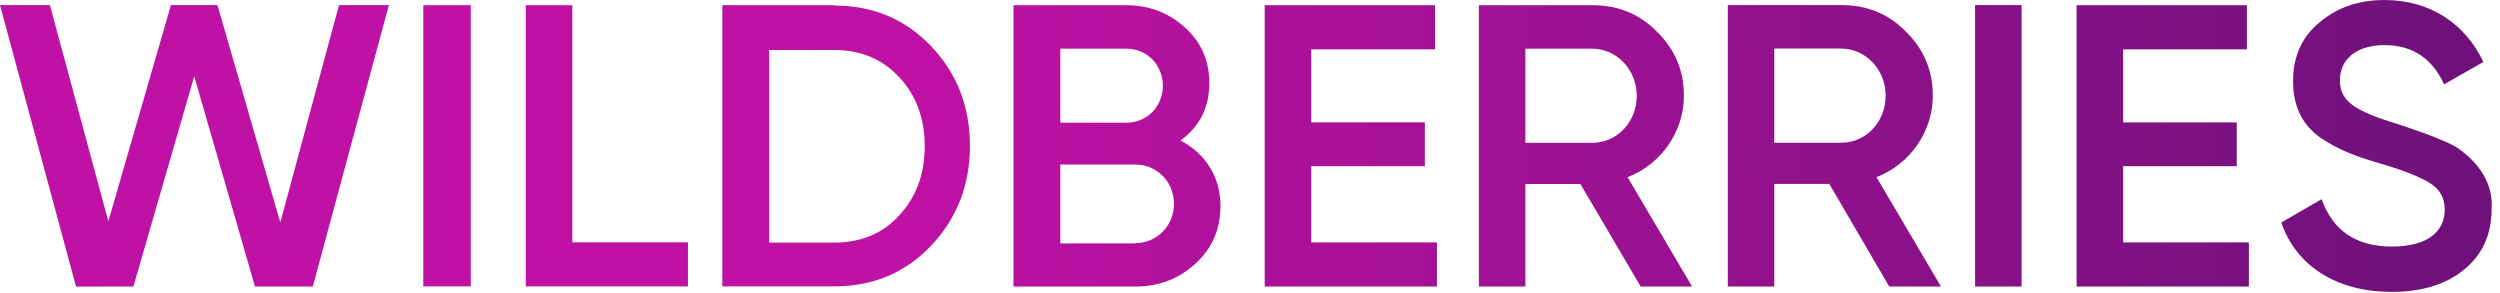 <svg width="162" height="19" viewBox="0 0 162 19" fill="none" xmlns="http://www.w3.org/2000/svg">
<path d="M4.928 18.571L0 0.328H3.233L7.02 14.34L11.078 0.327L14.091 0.328L18.163 14.414L21.967 0.331L25.2 0.327L20.269 18.569L16.522 18.565L12.586 4.94L8.645 18.568L4.928 18.571ZM27.429 0.337H30.507V18.56H27.429V0.337ZM37.086 15.701H44.578V18.56H34.072V0.337H37.086V15.701ZM54.044 0.358C56.569 0.358 58.67 1.241 60.326 2.985C62.002 4.73 62.851 6.895 62.851 9.459C62.851 12.002 62.002 14.167 60.325 15.933C58.67 17.677 56.569 18.56 54.044 18.56H46.806V0.337H54.044V0.358ZM54.044 15.722C55.784 15.722 57.206 15.134 58.267 13.957C59.37 12.78 59.922 11.267 59.922 9.48C59.922 7.652 59.37 6.18 58.267 5.003C57.184 3.826 55.762 3.238 54.044 3.238H49.841V15.722H54.044ZM79.087 13.354C79.087 14.848 78.556 16.088 77.474 17.076C76.391 18.065 75.118 18.569 73.548 18.569H65.674V0.337H72.975C74.481 0.337 75.754 0.842 76.794 1.789C77.856 2.755 78.365 3.955 78.365 5.384C78.365 6.982 77.728 8.202 76.498 9.106C78.11 9.947 79.087 11.462 79.087 13.354ZM68.709 3.155V7.95H72.995C74.333 7.95 75.351 6.898 75.351 5.553C75.351 4.207 74.333 3.155 72.995 3.155H68.709ZM73.569 15.751C74.969 15.751 76.073 14.637 76.073 13.207C76.073 11.777 74.969 10.662 73.569 10.662H68.709V15.773H73.569V15.751ZM84.965 15.709H93.115V18.569H81.952V0.337H92.988V3.197H84.965V7.929H92.33V10.768H84.965V15.709ZM106.316 18.569L102.411 11.925H98.845V18.569H95.832V0.337H103.196C104.852 0.337 106.252 0.905 107.377 2.062C108.523 3.176 109.118 4.564 109.118 6.205C109.118 8.518 107.653 10.642 105.467 11.482L109.648 18.569H106.316ZM98.845 3.155V9.254H103.175C104.788 9.254 106.061 7.908 106.061 6.205C106.061 4.522 104.767 3.155 103.175 3.155H98.845ZM122.424 18.569L118.54 11.921H114.975V18.569H111.961V0.328H119.326C120.981 0.328 122.382 0.896 123.507 2.053C124.653 3.168 125.247 4.557 125.247 6.198C125.247 8.512 123.783 10.637 121.597 11.479L125.777 18.569H122.424ZM114.975 3.147V9.249H119.305C120.917 9.249 122.191 7.902 122.191 6.198C122.191 4.515 120.896 3.147 119.305 3.147H114.975ZM127.985 0.33H130.999V18.569H127.985V0.33ZM137.578 15.709H145.728V18.569H134.564V0.337H145.6V3.198H137.578V7.93H144.942V10.769H137.578V15.71V15.709ZM147.829 14.419L150.439 12.906C151.182 14.966 152.689 15.975 155.002 15.975C157.294 15.975 158.419 15.008 158.419 13.579C158.419 12.822 158.101 12.276 157.507 11.897C156.912 11.498 155.808 11.056 154.238 10.594C152.476 10.069 151.606 9.733 150.375 8.934C149.187 8.093 148.592 6.896 148.592 5.255C148.592 3.637 149.166 2.376 150.333 1.43C151.479 0.463 152.88 0.001 154.514 0.001C157.464 0.001 159.735 1.515 160.924 4.015L158.376 5.466C157.612 3.784 156.318 2.923 154.514 2.923C152.752 2.923 151.627 3.805 151.627 5.193C151.627 6.538 152.519 7.168 155.342 8.03C156.042 8.261 156.551 8.429 156.869 8.555C157.209 8.66 157.655 8.85 158.228 9.081C158.822 9.312 159.289 9.585 159.565 9.817C160.541 10.573 161.581 11.813 161.454 13.557C161.454 15.197 160.86 16.521 159.65 17.488C158.461 18.455 156.891 18.917 154.939 18.917C151.373 18.896 148.783 17.215 147.829 14.42V14.419Z" fill="url(#paint0_linear)"/>
<defs>
<linearGradient id="paint0_linear" x1="57.858" y1="0.001" x2="158.437" y2="0.001" gradientUnits="userSpaceOnUse">
<stop stop-color="#C011A5"/>
<stop offset="1" stop-color="#70117B"/>
</linearGradient>
</defs>
</svg>
